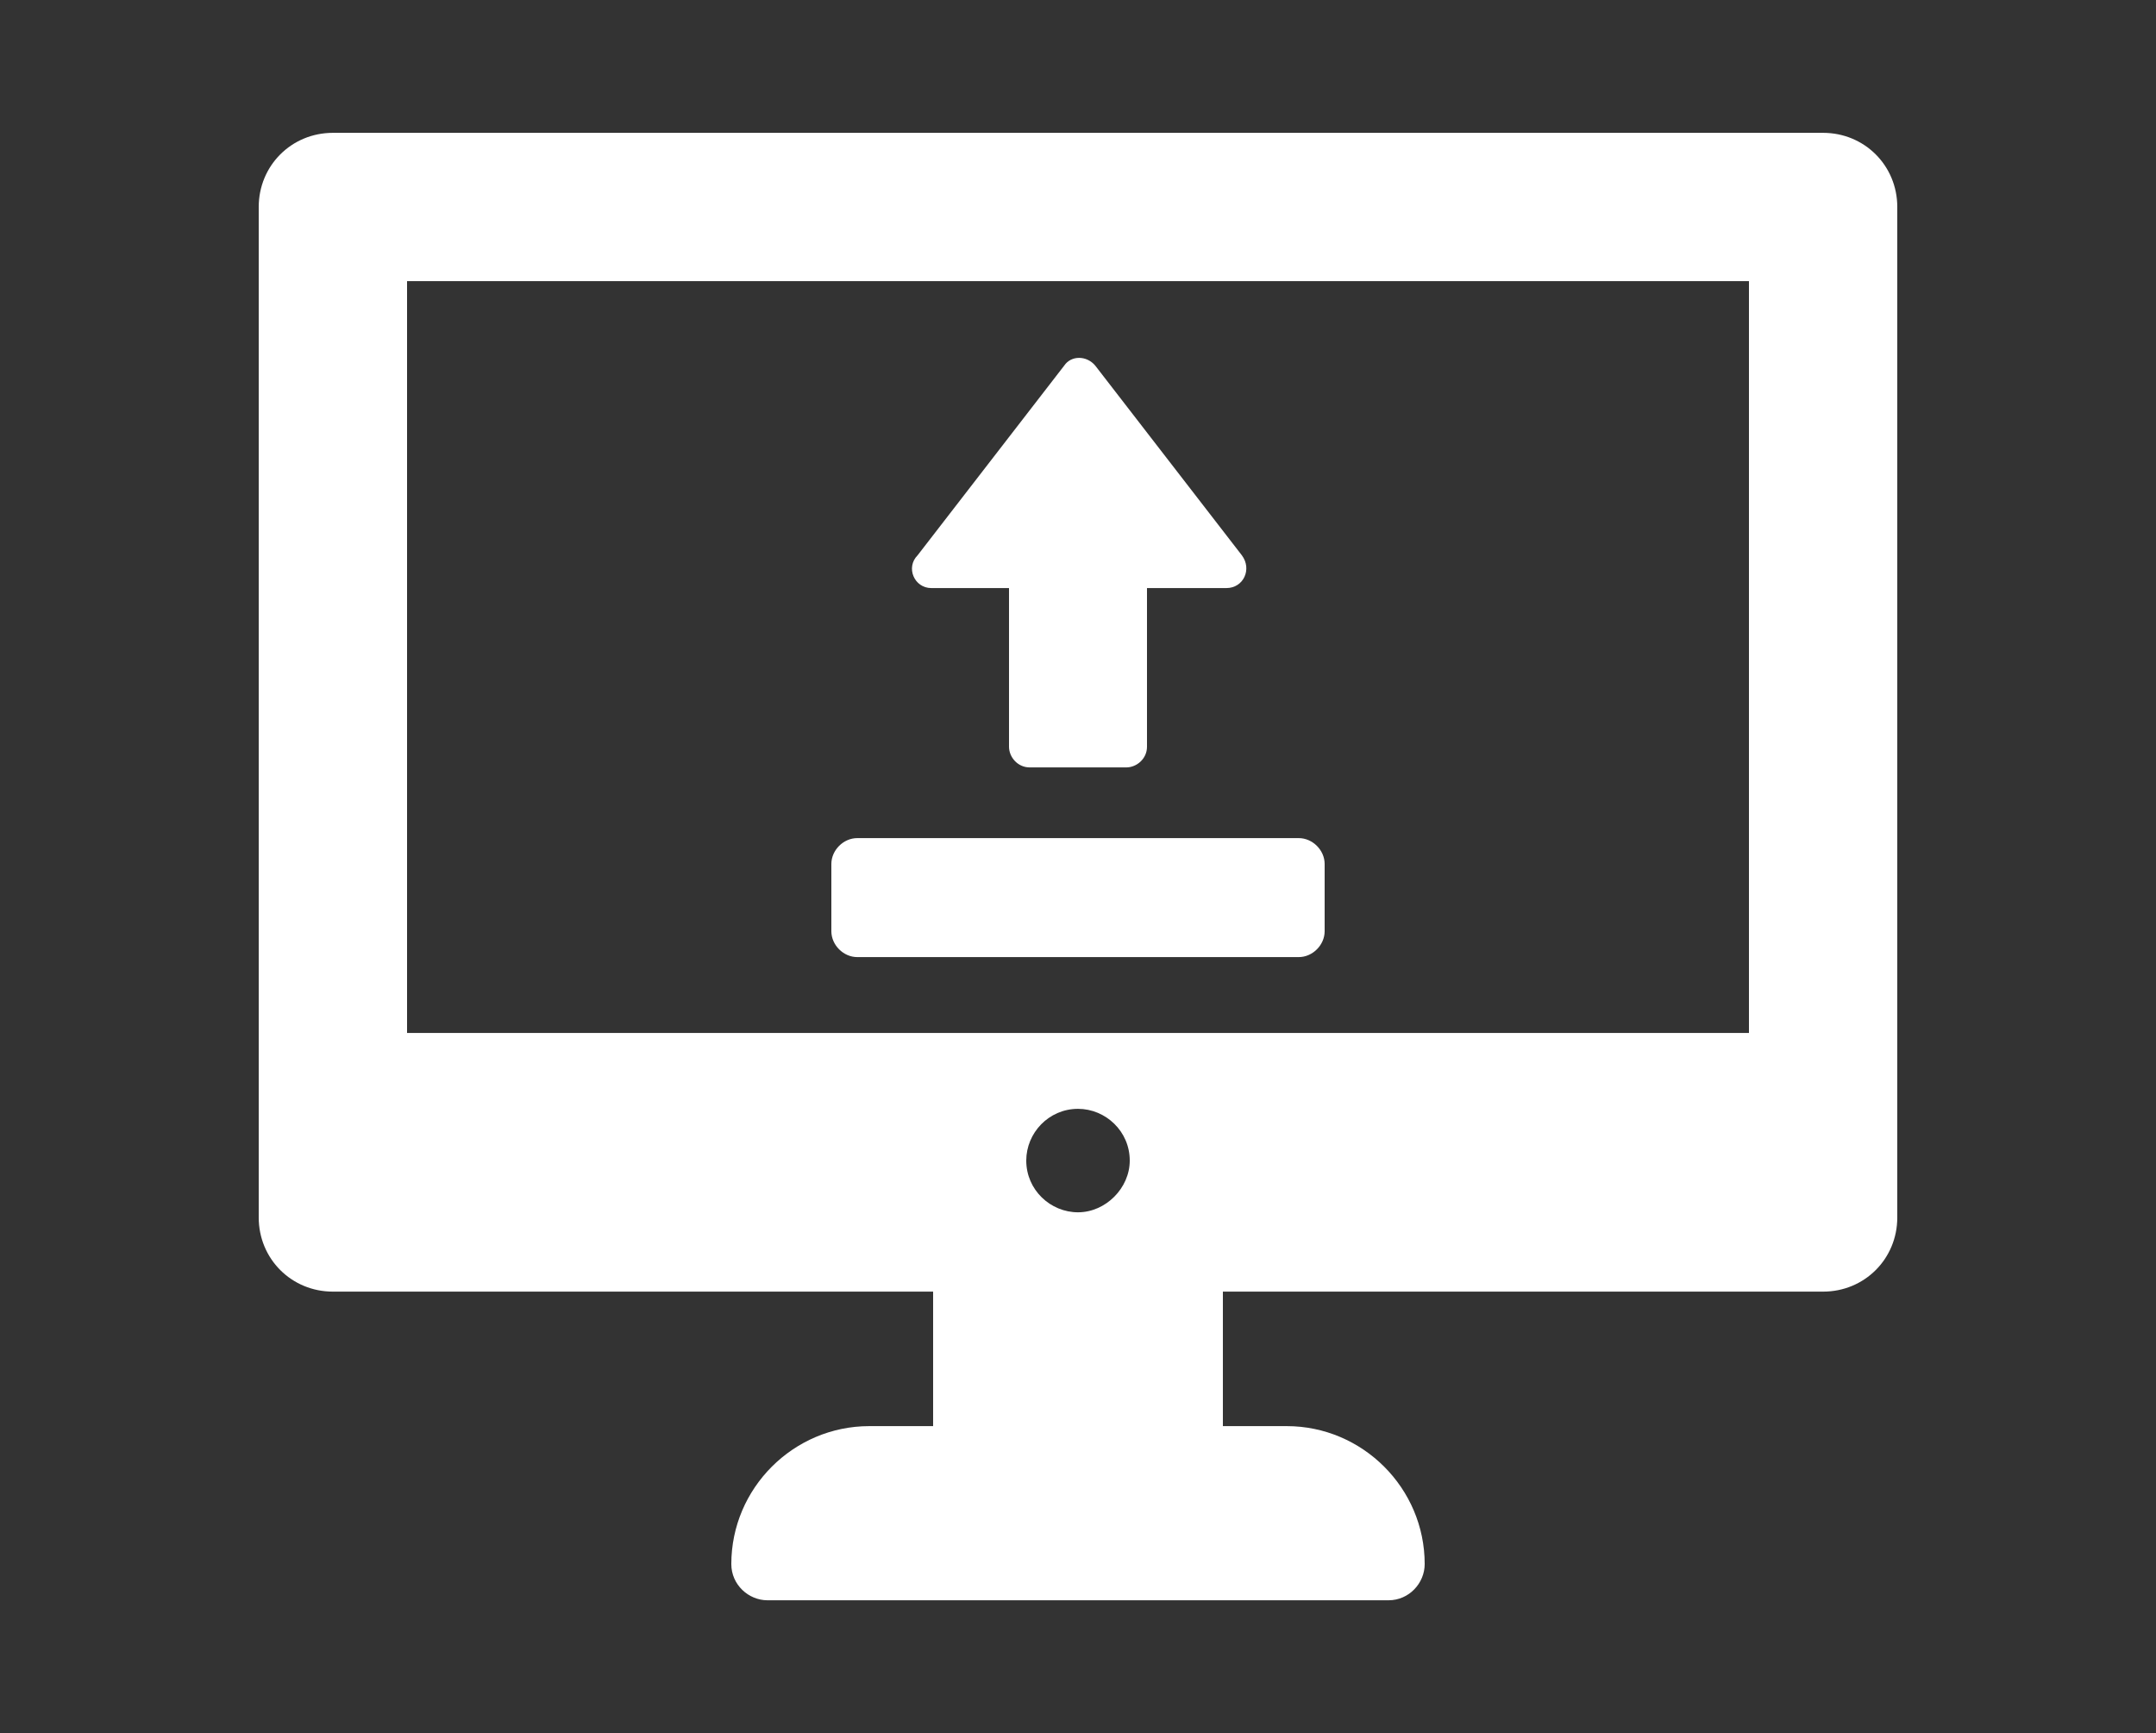 <?xml version="1.0" encoding="UTF-8"?>
<!-- Generator: Adobe Illustrator 27.2.0, SVG Export Plug-In . SVG Version: 6.00 Build 0)  -->
<svg xmlns="http://www.w3.org/2000/svg" xmlns:xlink="http://www.w3.org/1999/xlink" version="1.1" id="Capa_1" x="0px" y="0px" viewBox="0 0 700 562.84" style="enable-background:new 0 0 700 562.84;" xml:space="preserve">
<rect x="0" y="0" width="700" height="562.84" fill="#333333" stroke="none"/>
<style type="text/css">
	.st0{fill:#FFFFFF;}
</style>
<g>
	<path class="st0" d="M591.92,43.14H108.08C94.64,43.14,84,53.78,84,67.22v328.16c0,13.44,10.64,24.08,24.08,24.08h194.88v43.68   h-20.72c-24.64,0-44.8,20.16-44.8,44.8c0,6.72,5.6,11.76,11.76,11.76h201.6c6.72,0,11.76-5.6,11.76-11.76   c0-24.64-20.16-44.8-44.8-44.8h-20.72v-43.68h194.88c13.44,0,24.08-10.64,24.08-24.08V67.22C616,53.78,605.36,43.14,591.92,43.14   L591.92,43.14z M350,393.7c-8.96,0-16.8-7.28-16.8-16.8c0-8.96,7.28-16.8,16.8-16.8c8.96,0,16.8,7.28,16.8,16.8   C366.8,385.86,358.96,393.7,350,393.7z M567.84,335.46H132.16V91.3h435.68V335.46z"></path>
	<path class="st0" d="M302.4,190.98h25.2v51.52c0,3.36,2.8,6.72,6.72,6.72h31.36c3.36,0,6.72-2.8,6.72-6.72v-51.52h25.76   c5.6,0,8.4-6.16,5.04-10.64l-47.6-61.6c-2.8-3.36-7.84-3.36-10.08,0l-47.6,61.6C294,184.26,296.8,190.98,302.4,190.98L302.4,190.98   z"></path>
	<path class="st0" d="M278.32,310.82h143.36c4.48,0,8.4-3.92,8.4-8.4v-21.84c0-4.48-3.92-8.4-8.4-8.4l-143.36,0   c-4.48,0-8.4,3.92-8.4,8.4v21.84C269.92,306.9,273.84,310.82,278.32,310.82z"></path>
</g>
</svg>
